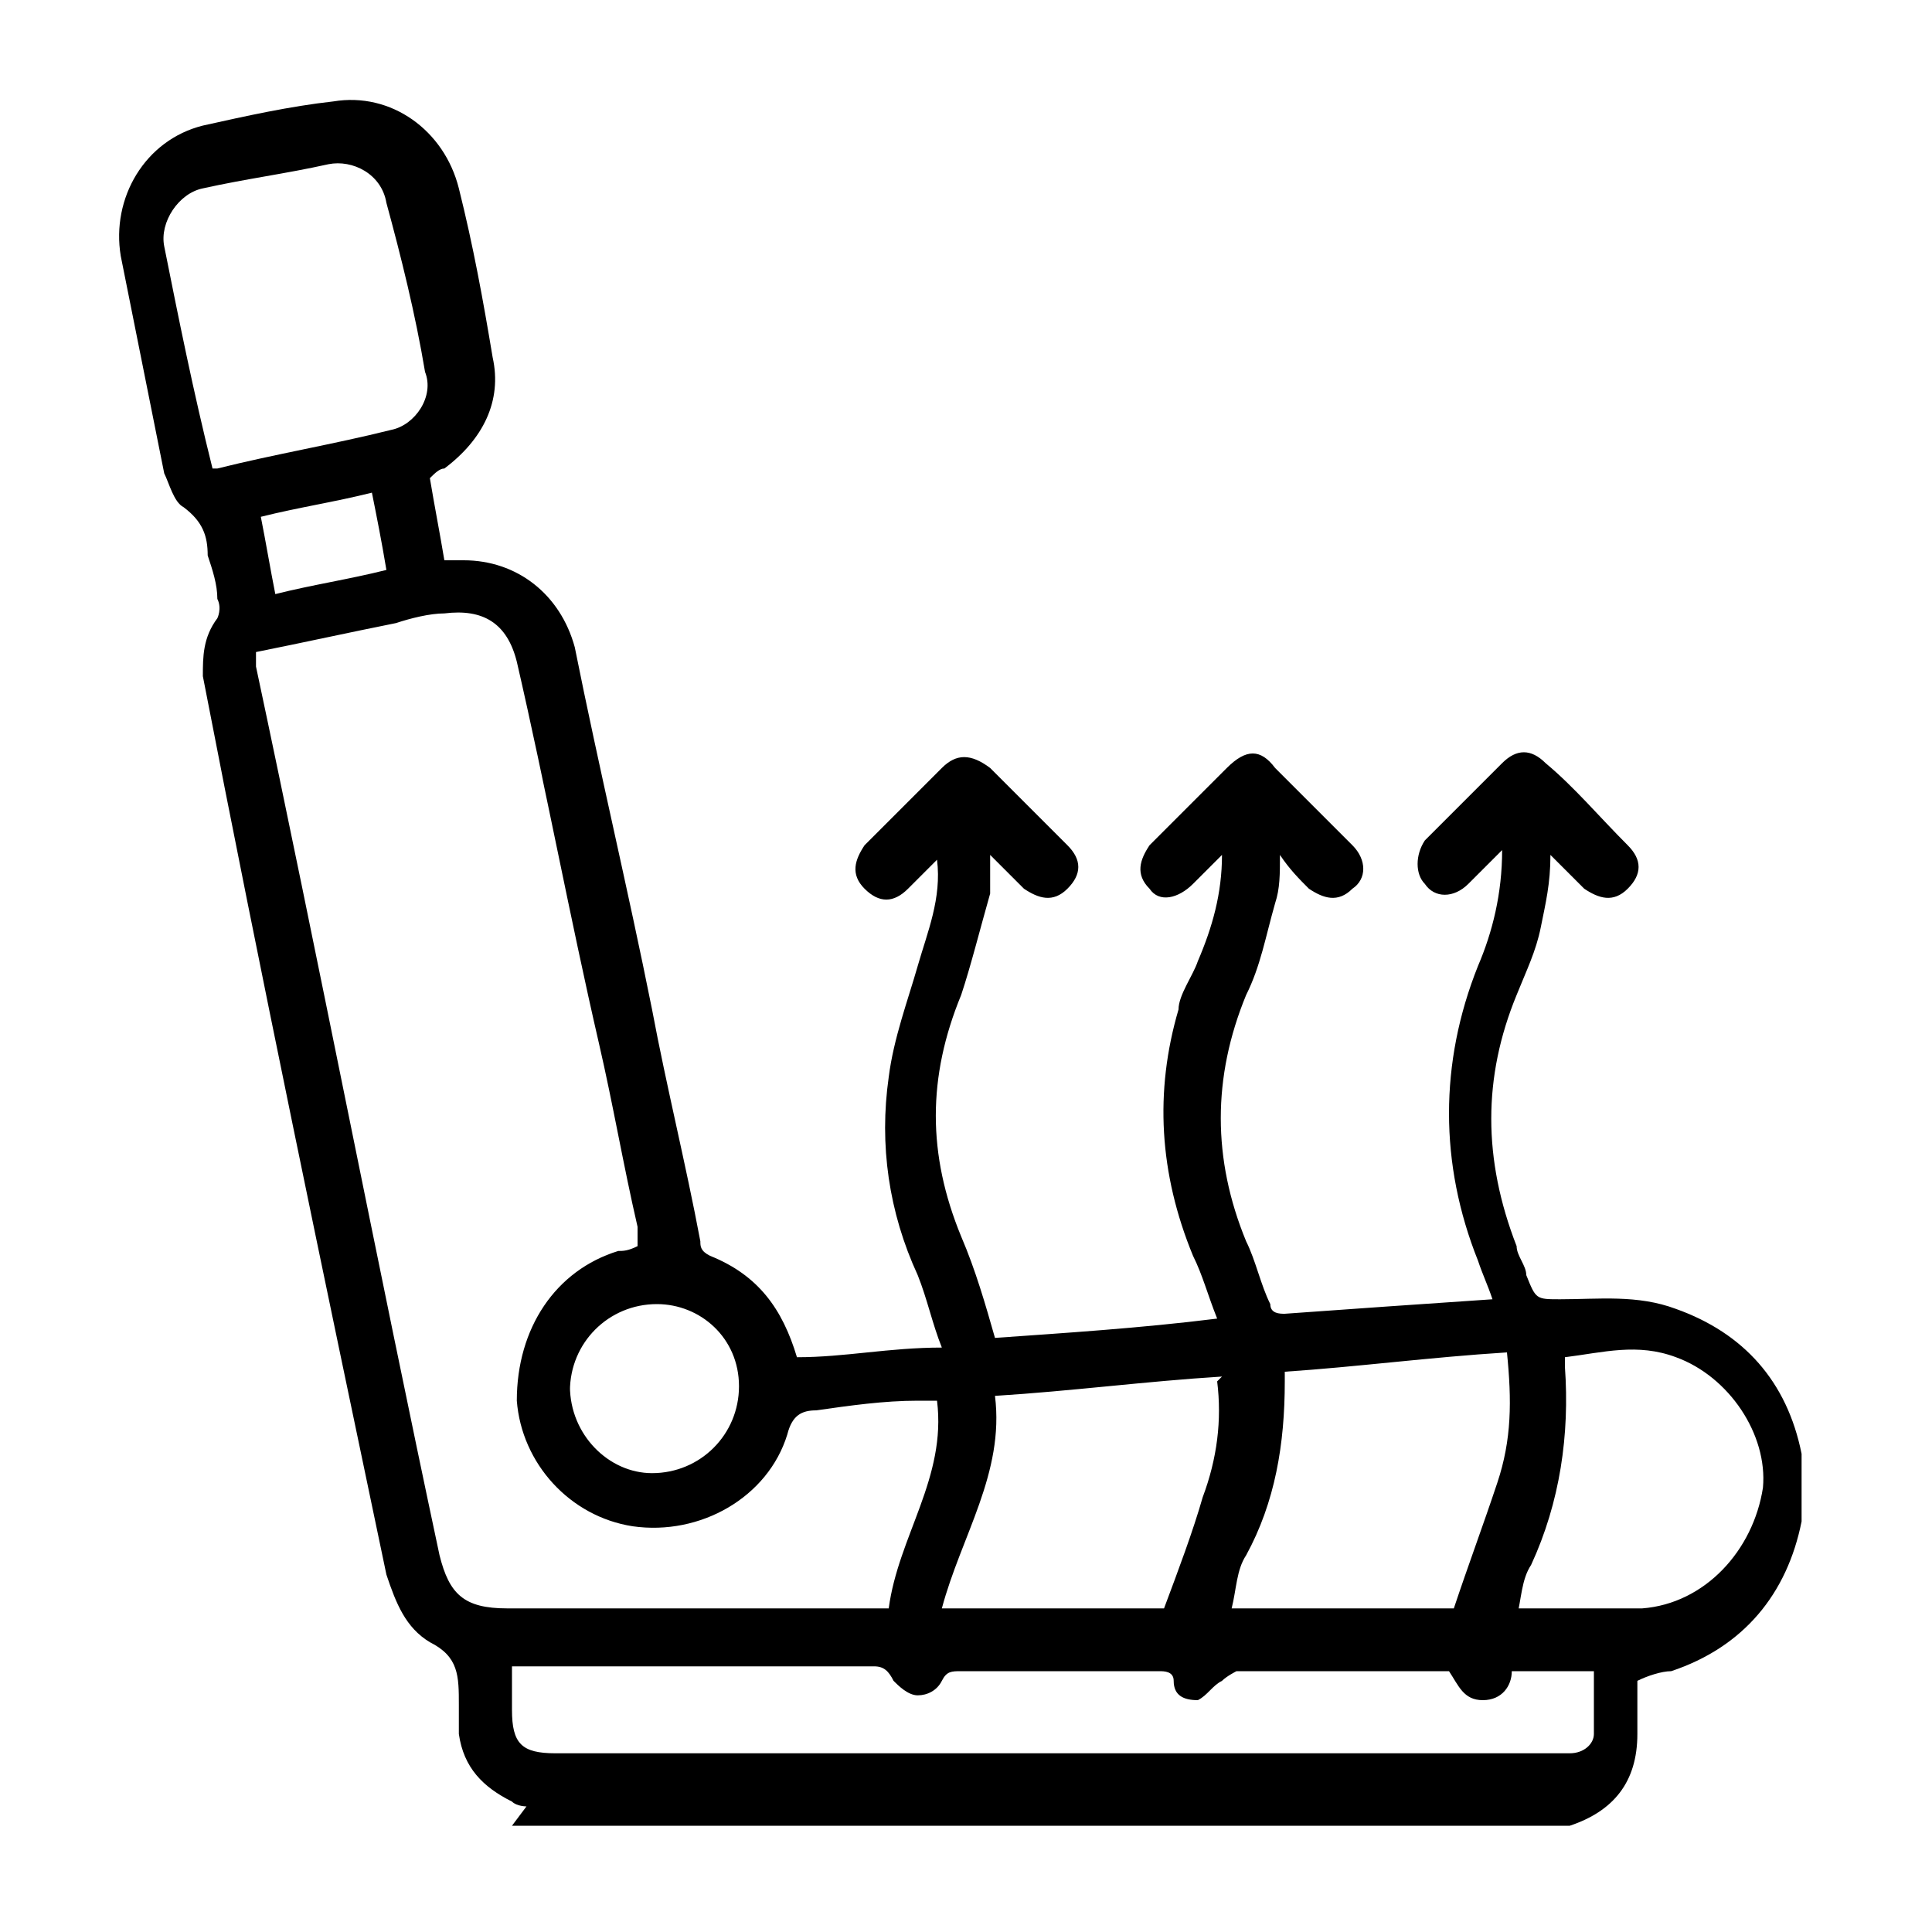 <?xml version="1.0" encoding="UTF-8"?>
<svg id="Capa_1" data-name="Capa 1" xmlns="http://www.w3.org/2000/svg" version="1.1" viewBox="0 0 40 40">
  <defs>
    <style>
      .cls-1 {
        fill: #000;
        stroke-width: 0px;
      }
    </style>
  </defs>
  <path class="cls-1" d="M10.9,37.4c0,0-.2,0-.3-.1-.6-.3-1-.7-1.1-1.4,0-.2,0-.4,0-.6,0-.6,0-1-.6-1.3-.5-.3-.7-.8-.9-1.4-1.3-6.2-2.6-12.4-3.8-18.6,0-.4,0-.8.3-1.2,0,0,.1-.2,0-.4,0-.3-.1-.6-.2-.9,0-.4-.1-.7-.5-1-.2-.1-.3-.5-.4-.7-.3-1.5-.6-3-.9-4.5-.2-1.2.5-2.4,1.7-2.7.9-.2,1.8-.4,2.7-.5,1.2-.2,2.3.6,2.6,1.8.3,1.2.5,2.3.7,3.5.2.9-.2,1.7-1,2.3-.1,0-.2.1-.3.2.1.6.2,1.1.3,1.7h.4c1.1,0,2,.7,2.3,1.8.5,2.5,1.1,5,1.6,7.5.3,1.6.7,3.2,1,4.8,0,.1,0,.2.2.3,1,.4,1.5,1.1,1.8,2.1,1,0,1.9-.2,3-.2-.2-.5-.3-1-.5-1.5-.6-1.3-.8-2.7-.6-4.1.1-.8.4-1.6.6-2.3.2-.7.5-1.4.4-2.2-.2.2-.4.4-.6.6-.3.3-.6.3-.9,0s-.2-.6,0-.9c.5-.5,1.1-1.1,1.6-1.6.3-.3.6-.3,1,0,.5.5,1.1,1.1,1.6,1.6.3.3.3.6,0,.9-.3.3-.6.2-.9,0-.2-.2-.4-.4-.7-.7,0,.3,0,.6,0,.8-.2.7-.4,1.5-.6,2.1-.7,1.7-.7,3.3,0,5,.3.7.5,1.4.7,2.1,1.4-.1,3-.2,4.6-.4-.2-.5-.3-.9-.5-1.3-.7-1.7-.8-3.4-.3-5.1,0-.3.3-.7.4-1,.3-.7.5-1.4.5-2.2-.2.2-.4.4-.6.6-.3.3-.7.4-.9.1-.3-.3-.2-.6,0-.9.5-.5,1-1,1.6-1.6.4-.4.7-.4,1,0,.5.5,1,1,1.6,1.6.3.3.3.7,0,.9-.3.3-.6.2-.9,0-.2-.2-.4-.4-.6-.7,0,.4,0,.7-.1,1-.2.7-.3,1.3-.6,1.9-.7,1.7-.7,3.4,0,5.1.2.4.3.9.5,1.3,0,.2.2.2.3.2,1.4-.1,2.8-.2,4.3-.3-.1-.3-.2-.5-.3-.8-.8-2-.8-4.1,0-6.1.3-.7.5-1.5.5-2.4-.3.3-.5.5-.7.7-.3.3-.7.3-.9,0-.2-.2-.2-.6,0-.9.5-.5,1.1-1.1,1.6-1.6.3-.3.6-.3.9,0,.6.5,1.1,1.1,1.7,1.7.3.3.3.6,0,.9s-.6.2-.9,0c-.2-.2-.4-.4-.7-.7,0,.6-.1,1-.2,1.5-.1.5-.3.9-.5,1.4-.7,1.7-.7,3.4,0,5.2,0,.2.2.4.2.6.2.5.2.5.7.5.8,0,1.6-.1,2.4.2,1.4.5,2.3,1.5,2.6,3,0,0,0,.2,0,.3v.9c0,0,0,.1,0,.2-.3,1.5-1.2,2.6-2.7,3.1-.2,0-.5.1-.7.2v1.1c0,1-.5,1.6-1.4,1.9-7.3,0-14.6,0-21.9,0h0ZM5.3,13.6c0,0,0,.1,0,.2,1.3,6.1,2.5,12.3,3.8,18.4.2.8.5,1.1,1.4,1.1h7.5c.1,0,.2,0,.4,0,.2-1.5,1.2-2.7,1-4.3h-.4c-.7,0-1.4.1-2.1.2-.3,0-.5.1-.6.5-.4,1.3-1.8,2.1-3.2,1.9-1.3-.2-2.3-1.3-2.4-2.6,0-1.5.8-2.7,2.1-3.1.1,0,.2,0,.4-.1,0-.1,0-.2,0-.4-.3-1.3-.5-2.5-.8-3.8-.6-2.6-1.1-5.3-1.7-7.9-.2-.8-.7-1.1-1.5-1-.3,0-.7.1-1,.2-1,.2-1.9.4-2.9.6ZM10.6,34.5v.9c0,.7.2.9.9.9h21c.3,0,.5-.2.5-.4,0-.4,0-.9,0-1.3h-1.7c0,.3-.2.6-.6.6-.4,0-.5-.3-.7-.6h-4.4c0,0-.2.1-.3.2-.2.1-.3.3-.5.4-.3,0-.5-.1-.5-.4,0-.2-.2-.2-.3-.2h-4.1c-.2,0-.3,0-.4.2-.1.2-.3.3-.5.3-.2,0-.4-.2-.5-.3-.1-.2-.2-.3-.4-.3h-6.9c0,0-.2,0-.4,0h0ZM4.5,9.7c1.2-.3,2.4-.5,3.6-.8.5-.1.9-.7.7-1.2-.2-1.2-.5-2.4-.8-3.5-.1-.6-.7-.9-1.2-.8-.9.2-1.7.3-2.6.5-.5.1-.9.7-.8,1.2.3,1.5.6,3,1,4.6ZM31.2,28c-1.6.1-3.1.3-4.6.4,0,0,0,.1,0,.2,0,1.3-.2,2.5-.8,3.6-.2.3-.2.7-.3,1.1h4.6c.3-.9.6-1.7.9-2.6.3-.9.3-1.7.2-2.7ZM25.3,28.5c-1.6.1-3.1.3-4.7.4.2,1.6-.7,2.9-1.1,4.4h4.6c.3-.8.6-1.6.8-2.3.3-.8.4-1.6.3-2.4ZM31.3,33.3c1,0,1.9,0,2.7,0,1.3-.1,2.3-1.2,2.5-2.5.1-1.1-.7-2.3-1.8-2.7-.8-.3-1.5-.1-2.3,0,0,0,0,.1,0,.2.1,1.4-.1,2.8-.7,4.1-.2.3-.2.7-.3,1.1h0ZM11.8,28.7c0,1,.8,1.8,1.7,1.8,1,0,1.8-.8,1.8-1.8s-.8-1.7-1.7-1.7c-1,0-1.8.8-1.8,1.8ZM5.7,12.3c.8-.2,1.5-.3,2.3-.5-.1-.6-.2-1.1-.3-1.6-.8.2-1.5.3-2.3.5.1.5.2,1.1.3,1.6Z"/>
</svg>